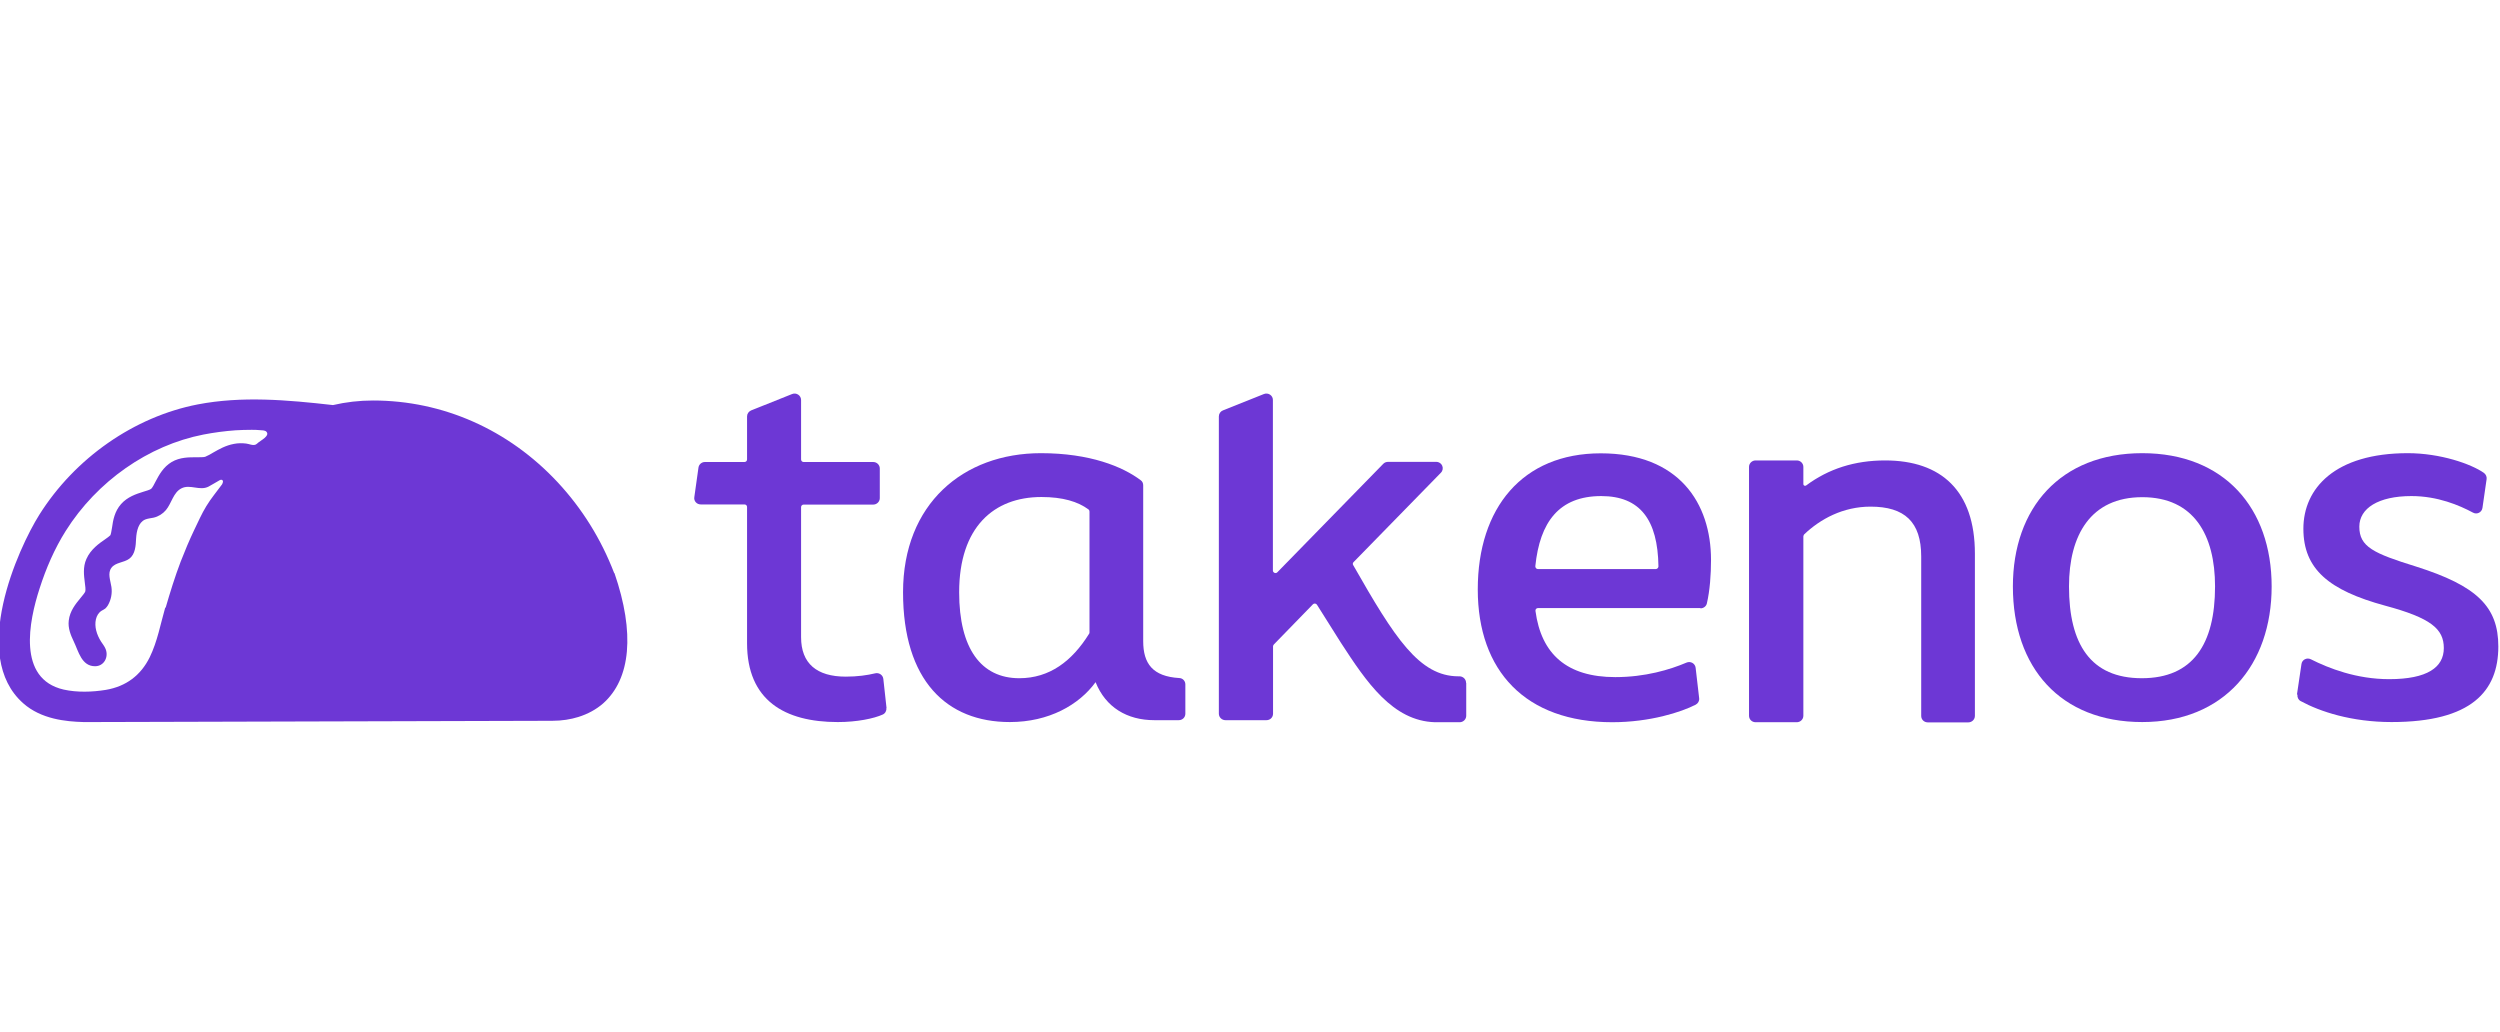 <?xml version="1.0" encoding="UTF-8"?> <svg xmlns="http://www.w3.org/2000/svg" width="775" height="320" viewBox="0 0 775 320" fill="none"><g clip-path="url(#clip0_9438_24169)"><path d="M190.387 177.639C186.312 167.026 180.4 157.591 172.896 149.524C157.637 133.149 137.26 124.154 115.644 124.154C111.37 124.154 107.244 124.641 103.22 125.573C88.955 123.959 74.991 122.735 61.273 125.373C41.643 129.189 23.256 141.948 12.174 159.599C5.612 170.059 -9.493 203.306 7.204 218.022C12.768 222.96 20.472 223.692 25.841 223.836C26.338 223.836 26.885 223.836 27.382 223.836C27.878 223.836 28.375 223.836 28.82 223.836H29.117C29.117 223.836 29.271 223.836 29.317 223.836H29.419L171.202 223.446C174.237 223.446 176.869 223.006 179.259 222.273C182.238 221.346 184.823 219.927 186.958 218.068C195.557 210.441 196.852 196.166 190.489 177.685M51.235 188.293C49.745 193.477 48.799 198.855 46.413 203.746C43.634 209.366 39.109 212.787 32.797 213.863C28.575 214.549 23.901 214.698 19.725 213.766C5.264 210.441 8.991 192.55 12.272 182.428C14.258 176.22 16.894 170.11 20.374 164.583C30.064 149.186 46.019 138.035 63.064 134.711C66.345 134.076 69.673 133.635 73.005 133.394C74.643 133.297 76.332 133.246 77.97 133.246C78.815 133.246 79.664 133.246 80.509 133.343C81.103 133.394 82.147 133.343 82.592 133.835C83.785 135.105 80.704 136.621 80.059 137.205C79.813 137.4 79.613 137.646 79.316 137.794C78.42 138.235 77.228 137.599 76.281 137.497C75.042 137.354 73.798 137.354 72.555 137.599C69.923 138.086 67.932 139.259 66.192 140.238C65.301 140.775 64.457 141.262 63.612 141.605C63.213 141.754 61.918 141.754 60.976 141.754C58.642 141.754 55.806 141.703 53.221 143.219C50.59 144.786 49.295 147.276 48.251 149.232C47.857 150.016 47.258 151.189 46.864 151.532C46.516 151.824 45.221 152.213 44.376 152.459C42.19 153.145 39.508 154.026 37.517 156.275C35.531 158.523 35.034 161.31 34.737 163.507C34.584 164.388 34.389 165.71 34.19 165.951C33.99 166.197 33.146 166.785 32.598 167.175C30.76 168.445 28.124 170.253 26.783 173.286C25.642 175.826 26.041 178.469 26.287 180.569C26.435 181.548 26.584 182.869 26.435 183.356C26.338 183.75 25.442 184.774 24.894 185.461C23.456 187.218 21.664 189.369 21.316 192.355C21.019 194.701 21.915 196.899 22.908 198.952C24.347 201.934 25.294 206.533 29.465 206.533C32.25 206.533 33.74 203.695 32.746 201.201C32.398 200.32 31.804 199.639 31.308 198.855C30.658 197.83 30.115 196.657 29.814 195.433C29.271 193.231 29.568 190.542 31.507 189.323C31.902 189.077 32.301 188.929 32.649 188.637C32.997 188.344 33.197 188.001 33.443 187.658C34.436 185.947 34.835 183.894 34.538 181.942C34.236 179.934 33.294 177.685 34.538 176.026C35.777 174.315 38.413 174.459 40.102 173.188C41.94 171.82 42.093 169.178 42.19 166.929C42.339 164.634 42.886 161.991 44.975 161.064C45.819 160.721 46.71 160.675 47.606 160.475C49.096 160.137 50.441 159.302 51.435 158.129C53.221 155.978 53.718 152.654 56.256 151.383C58.939 150.016 61.918 152.264 64.651 150.846C65.844 150.21 66.99 149.478 68.132 148.843C68.578 148.597 69.079 148.694 69.125 149.283C69.125 149.575 68.977 149.867 68.828 150.164C67.19 152.413 65.399 154.513 63.955 156.91C62.517 159.256 61.422 161.797 60.229 164.24C58.688 167.467 57.296 170.791 56.006 174.115C54.219 178.812 52.725 183.652 51.333 188.442" fill="#6D37D5"></path><path d="M274.773 219.49C274.871 220.32 274.425 221.15 273.678 221.493C270.898 222.763 265.631 223.839 259.714 223.839C243.217 223.839 231.587 217.093 231.587 199.396V157.154C231.587 156.714 231.239 156.375 230.789 156.375H217.224C215.98 156.375 215.038 155.3 215.238 154.127L216.528 144.933C216.676 143.955 217.521 143.222 218.514 143.222H230.789C231.239 143.222 231.587 142.879 231.587 142.438V129.095C231.587 128.26 232.083 127.579 232.831 127.236L245.551 122.15C246.892 121.612 248.335 122.59 248.335 124.009V142.438C248.335 142.879 248.683 143.222 249.129 143.222H270.699C271.794 143.222 272.736 144.103 272.736 145.225V154.419C272.736 155.494 271.841 156.422 270.699 156.422H249.129C248.683 156.422 248.335 156.765 248.335 157.205V197.537C248.335 205.655 253.157 209.758 262.202 209.758C265.78 209.758 268.861 209.323 271.298 208.734C272.486 208.442 273.678 209.225 273.831 210.445L274.825 219.49H274.773Z" fill="#6D37D5"></path><path d="M527.135 188.494H476.793C476.296 188.494 475.897 188.93 475.999 189.422C477.786 202.77 485.74 209.905 500.748 209.905C509.993 209.905 517.645 207.61 522.815 205.408C524.059 204.87 525.497 205.654 525.646 207.021L526.741 216.456C526.838 217.286 526.393 218.07 525.646 218.459C521.172 220.759 511.482 223.888 499.806 223.888C472.918 223.888 458.109 208 458.109 182.722C458.109 157.449 471.971 140.531 496.224 140.531C520.476 140.531 530.416 155.98 530.416 173.579C530.416 178.081 530.068 183.019 529.126 187.076C528.927 187.957 528.082 188.592 527.135 188.592M513.269 176.417C513.719 176.417 514.118 176.027 514.118 175.587C513.919 161.163 508.452 153.782 496.377 153.782C483.304 153.782 477.341 161.849 475.948 175.536C475.948 176.027 476.296 176.417 476.793 176.417H513.32H513.269Z" fill="#6D37D5"></path><path d="M623.996 181.794C623.996 157.449 638.758 140.484 664.101 140.484C689.449 140.484 704.211 157.449 704.211 181.794C704.211 206.14 689.449 223.837 664.101 223.837C638.758 223.837 623.996 207.021 623.996 181.794ZM686.664 181.794C686.664 165.855 680.107 154.125 664.101 154.125C648.1 154.125 641.39 165.906 641.39 181.794C641.39 199.686 648.1 210.248 663.953 210.248C679.81 210.248 686.664 199.686 686.664 181.794Z" fill="#6D37D5"></path><path d="M712.059 215.283L713.455 205.848C713.65 204.48 715.145 203.748 716.384 204.383C721.902 207.169 730.501 210.54 740.636 210.54C752.465 210.54 757.584 206.872 757.584 200.91C757.584 194.943 753.561 191.572 739.397 187.757C721.953 183.018 714.049 176.416 714.049 163.903C714.049 151.384 723.841 140.484 746.405 140.484C756.493 140.484 766.03 143.809 770.007 146.595C770.606 147.036 770.954 147.768 770.852 148.501L769.562 157.449C769.362 158.817 767.873 159.6 766.629 158.914C762.355 156.614 755.644 153.781 747.546 153.781C737.258 153.781 731.392 157.593 731.392 163.263C731.392 169.522 735.768 171.529 748.985 175.633C767.821 181.6 774.481 188.053 774.481 200.419C774.481 214.207 766.234 223.837 741.383 223.837C729.006 223.837 719.219 220.61 713.205 217.337C712.458 216.947 712.11 216.113 712.212 215.334" fill="#6D37D5"></path><path d="M542.195 144.64V221.886C542.195 223.008 543.091 223.889 544.233 223.889H557.008C558.099 223.889 559.041 223.008 559.041 221.886V166.25C559.041 166.25 559.143 165.81 559.292 165.661C564.262 160.918 571.32 157.056 579.869 157.056C590.449 157.056 595.573 161.799 595.573 172.504V221.933C595.573 223.059 596.464 223.936 597.61 223.936H610.182C611.277 223.936 612.219 223.059 612.219 221.933V171.628C612.219 152.169 601.782 142.734 584.389 142.734C574.945 142.734 566.847 145.326 559.89 150.505C559.542 150.751 559.041 150.505 559.041 150.115V144.737C559.041 143.662 558.15 142.734 557.008 142.734H544.233C543.142 142.734 542.195 143.615 542.195 144.737" fill="#6D37D5"></path><path d="M454.532 211.766V221.888C454.532 222.963 453.636 223.89 452.494 223.89H445.482C445.482 223.89 445.037 223.89 444.837 223.89C431.718 223.501 423.615 211.474 415.615 199.151L408.259 187.467C407.962 187.027 407.368 186.98 407.02 187.319L394.894 199.786C394.894 199.786 394.643 200.129 394.643 200.324V221.248C394.643 222.374 393.747 223.255 392.606 223.255H379.886C378.79 223.255 377.844 222.374 377.844 221.248V129.095C377.844 128.261 378.345 127.528 379.087 127.236L391.812 122.15C393.153 121.612 394.597 122.591 394.597 123.963V176.859C394.597 177.545 395.488 177.935 395.984 177.397L428.836 143.76C429.235 143.371 429.732 143.176 430.326 143.176H445.236C447.028 143.176 447.919 145.276 446.675 146.547L419.592 174.267C419.346 174.513 419.295 174.903 419.494 175.195C432.363 197.783 439.969 209.661 452.142 209.661H452.443C453.534 209.661 454.481 210.542 454.481 211.669" fill="#6D37D5"></path><path d="M354.392 198.759V150.457C354.392 149.822 354.141 149.233 353.645 148.89C348.029 144.639 337.843 140.484 322.682 140.484C298.582 140.484 279.945 156.225 279.945 183.603C279.945 210.98 293.464 223.837 313.043 223.837C325.169 223.837 334.511 218.51 339.63 211.472C342.762 219.293 349.422 223.253 357.821 223.253H365.423C366.569 223.253 367.46 222.372 367.46 221.245V212.153C367.46 211.129 366.666 210.248 365.622 210.197C357.274 209.71 354.392 205.653 354.392 198.759ZM337.741 196.07C337.741 196.07 337.741 196.362 337.592 196.51C332.325 204.967 325.369 210.248 315.976 210.248C304.147 210.248 297.339 201.058 297.339 183.603C297.339 163.411 308.073 154.074 322.835 154.074C329.443 154.074 334.163 155.492 337.444 157.936C337.643 158.084 337.741 158.325 337.741 158.571V196.019V196.07Z" fill="#6D37D5"></path></g><defs><clipPath id="clip0_9438_24169"><rect width="775" height="320" fill="white"></rect></clipPath></defs></svg> 